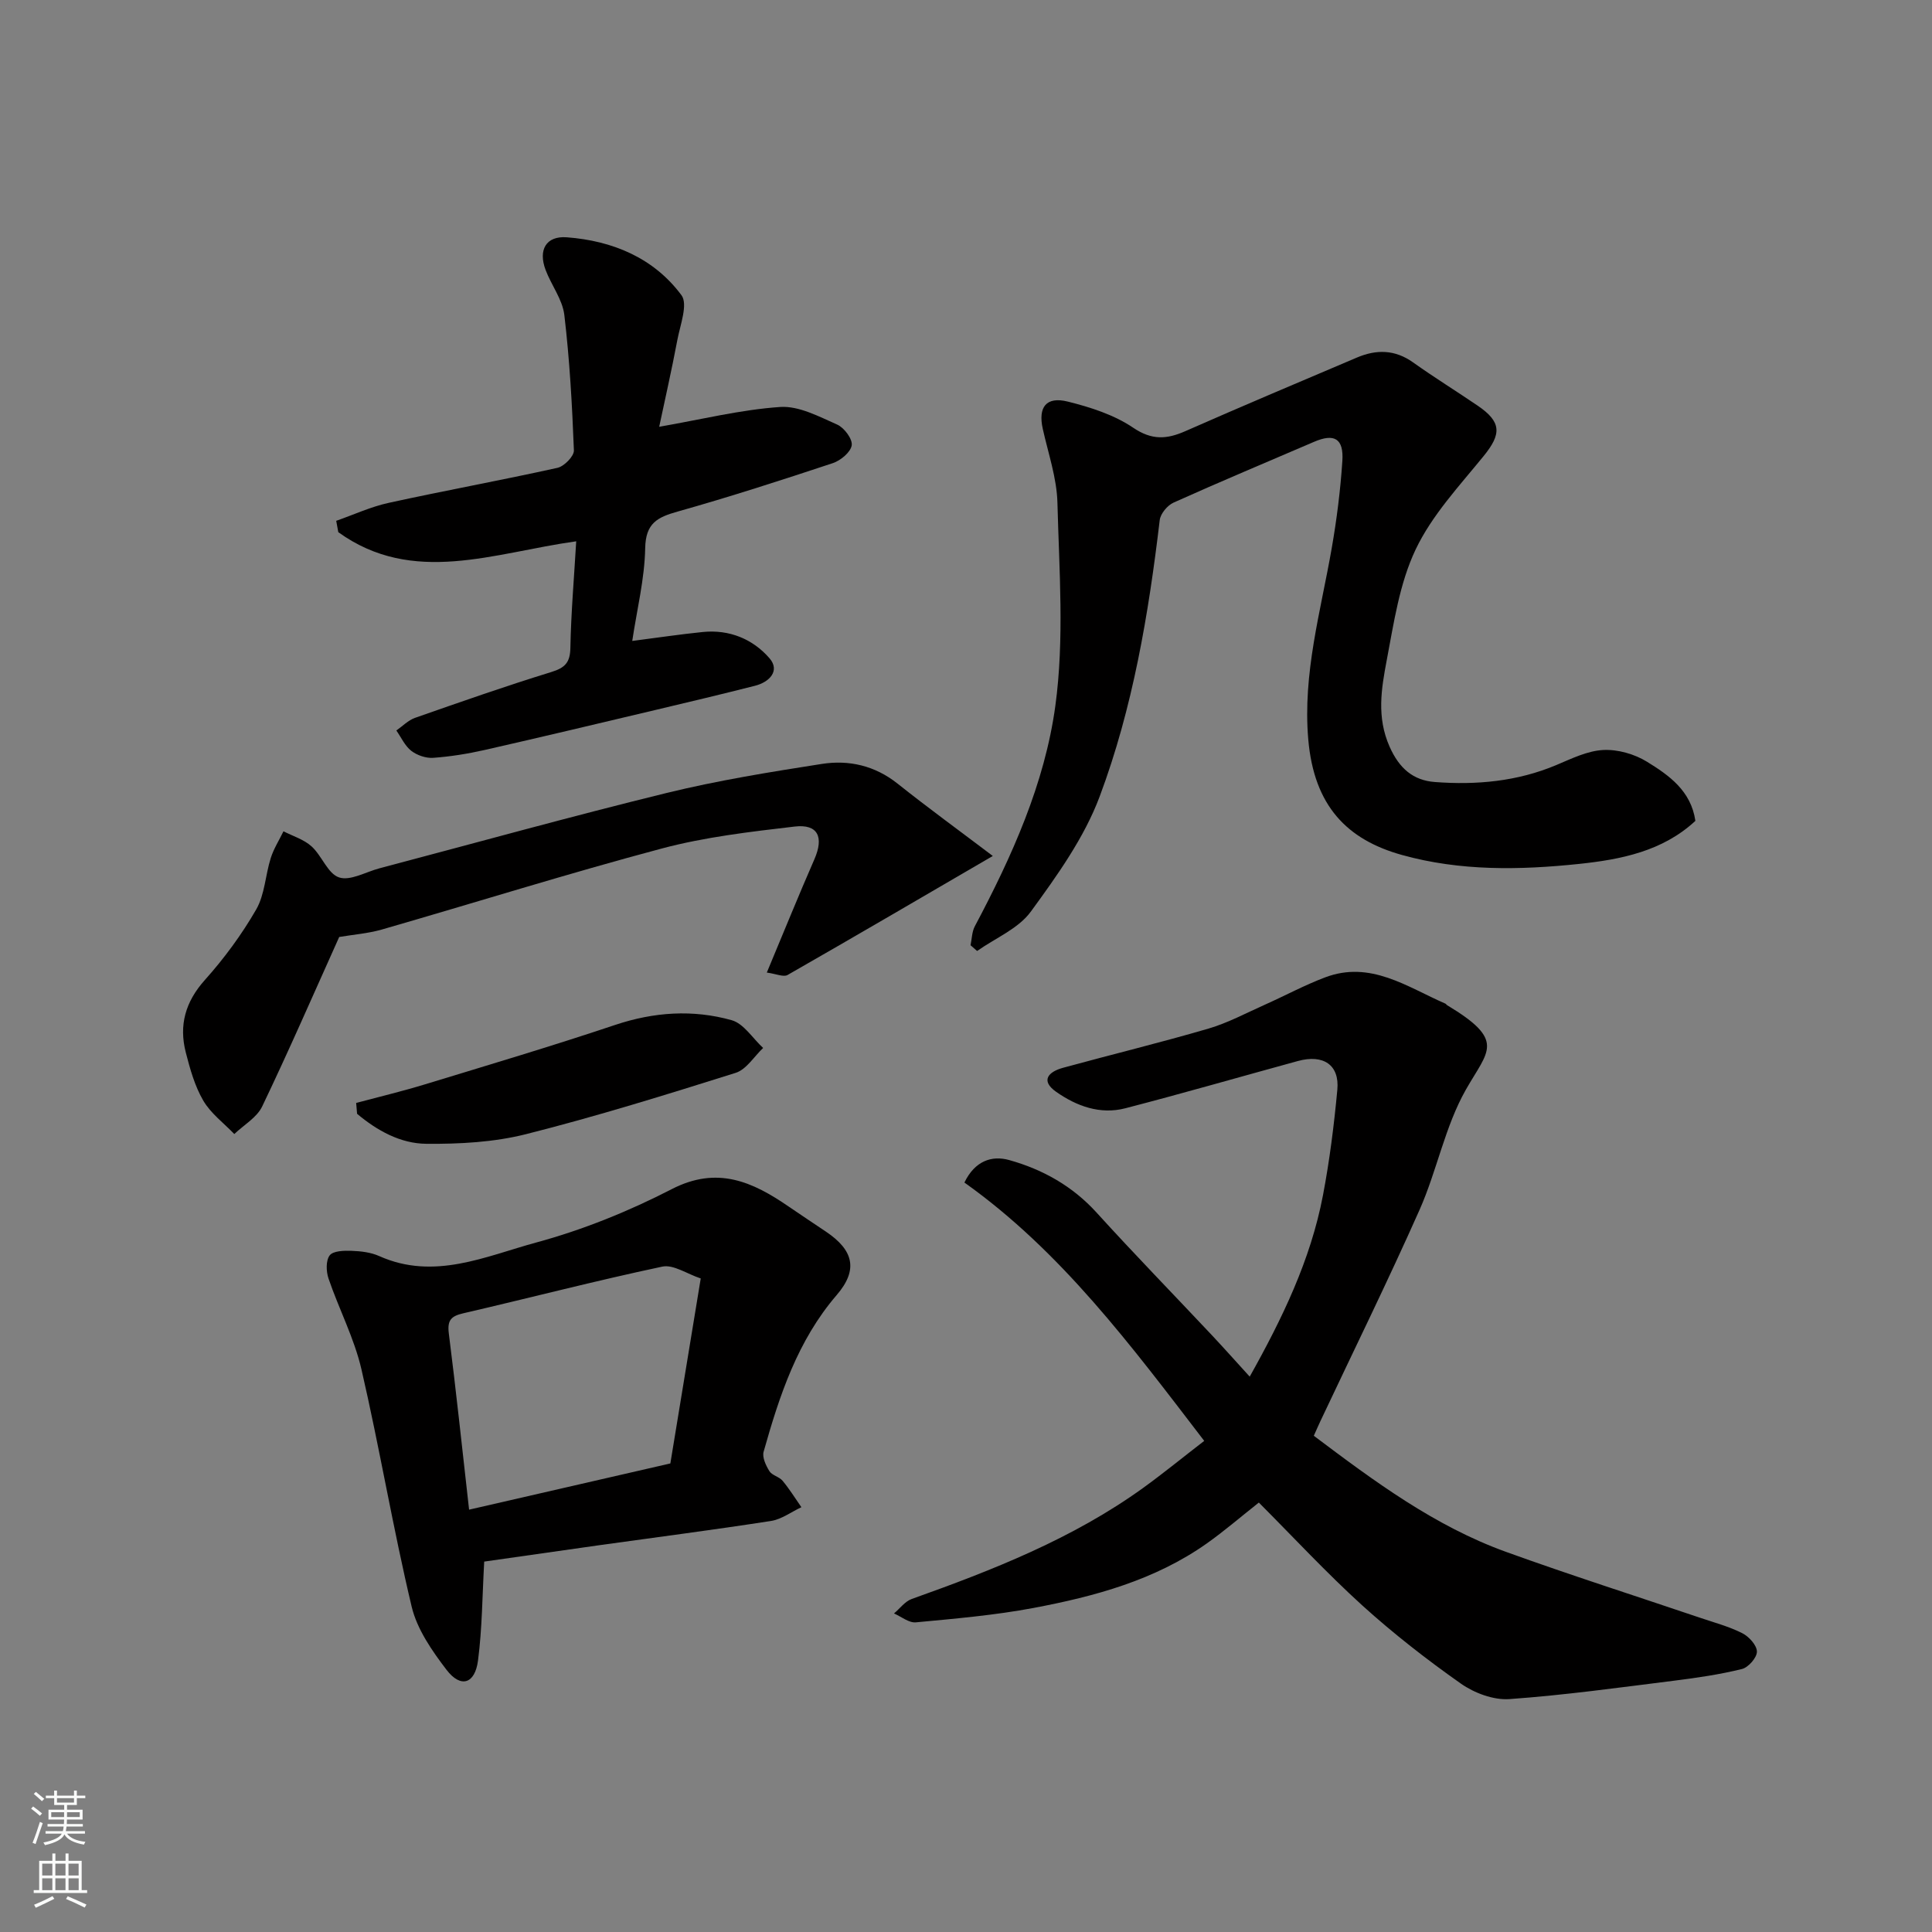 <svg enable-background="new 0 0 400 400" viewBox="0 0 400 400" xmlns="http://www.w3.org/2000/svg"><rect x="0" y="0" width="400" height="400" fill="#808080" stroke="none"/><g fill="#010000"><path d="m249.32 298.32c-15.14-19.75-29.58-39.21-49.65-53.49 2.16-4.46 5.64-5.67 9.28-4.65 6.94 1.94 13.11 5.39 18.1 10.89 7.8 8.59 15.9 16.9 23.85 25.36 2.58 2.75 5.09 5.57 7.84 8.59 6.71-11.99 12.61-24.13 15.17-37.57 1.37-7.2 2.29-14.52 2.97-21.82.48-5.15-2.88-7.4-8.16-5.96-11.92 3.26-23.79 6.69-35.75 9.79-5.19 1.34-10.07-.44-14.29-3.4-3.36-2.36-1.56-4.17 1.39-4.98 10.03-2.75 20.15-5.2 30.13-8.12 4.02-1.18 7.8-3.22 11.66-4.94 4.17-1.86 8.21-4.05 12.48-5.66 9.39-3.56 16.96 1.97 24.91 5.43.14.06.23.25.37.33 12.21 7.35 8.5 9.33 3.88 17.47-4.34 7.64-5.99 16.76-9.59 24.88-6.54 14.72-13.66 29.18-20.53 43.75-.48 1.02-.92 2.05-1.37 3.04 12.54 9.44 25.04 18.71 39.8 24.04 13.32 4.81 26.82 9.12 40.23 13.66 2.93.99 5.96 1.8 8.69 3.18 1.38.7 3.01 2.5 3.02 3.81.01 1.24-1.77 3.27-3.09 3.6-4.58 1.13-9.29 1.82-13.98 2.41-11.38 1.42-22.76 3.01-34.18 3.82-3.29.23-7.25-1.25-10.03-3.2-7.09-4.99-13.98-10.36-20.41-16.18-7.39-6.71-14.2-14.06-21.43-21.31-3.67 2.89-7.11 5.87-10.8 8.48-10.75 7.59-23.18 10.95-35.85 13.34-8.02 1.51-16.21 2.21-24.36 2.98-1.44.14-3.02-1.19-4.53-1.84 1.22-1.02 2.27-2.5 3.68-3 16.79-5.99 33.33-12.48 47.93-23.01 4.21-3.05 8.25-6.35 12.62-9.72z"/><path d="m200.94 195.7c.28-1.32.28-2.79.89-3.93 7.68-14.46 14.47-29.53 16.67-45.65 1.88-13.78.79-28.01.43-42.02-.13-5.12-1.9-10.21-3.03-15.29-1.01-4.51.68-6.79 5.2-5.66 4.68 1.17 9.56 2.73 13.49 5.39 3.91 2.65 6.98 2.42 10.86.71 11.78-5.19 23.64-10.19 35.48-15.22 4.02-1.71 7.87-1.68 11.63 1 4.38 3.12 8.96 5.95 13.41 8.98 4.92 3.36 4.92 5.84 1.21 10.4-5.04 6.2-10.71 12.25-14.08 19.34-3.35 7.03-4.52 15.19-6 22.98-1.11 5.87-2.11 11.76.6 17.86 2 4.51 4.88 6.98 9.38 7.32 8.59.65 17.06-.11 25.15-3.52 3.14-1.32 6.41-2.94 9.69-3.11 3-.16 6.48.83 9.07 2.43 4.55 2.8 9.12 6.01 10.02 12.24-6.78 6.31-15.47 8.01-24.13 8.92-12.24 1.28-24.57 1.5-36.63-1.86-11.3-3.15-18.2-10.09-19.39-23.95-1.17-13.65 2.58-26.46 4.86-39.57 1.04-5.96 1.8-12 2.2-18.04.31-4.67-1.67-5.78-5.87-3.97-9.7 4.17-19.45 8.25-29.08 12.58-1.27.57-2.7 2.29-2.86 3.61-2.31 19.48-5.56 38.85-12.43 57.22-3.2 8.56-8.81 16.38-14.26 23.85-2.58 3.54-7.34 5.48-11.12 8.15-.45-.41-.91-.8-1.36-1.19z"/><path d="m100.25 323.31c-.4 7.15-.42 13.86-1.28 20.46-.63 4.9-3.58 5.79-6.52 1.95-3.01-3.94-6.1-8.39-7.22-13.08-3.88-16.29-6.63-32.84-10.4-49.15-1.49-6.43-4.66-12.47-6.81-18.77-.5-1.47-.58-3.74.24-4.81.72-.94 2.97-1 4.53-.94 1.93.07 4 .31 5.73 1.09 11.36 5.08 22 .04 32.49-2.81 9.66-2.62 19.15-6.46 28.06-11.05 9.46-4.87 16.76-1.52 24.24 3.62 2.55 1.75 5.14 3.46 7.71 5.19 5.71 3.84 6.7 7.89 2.22 13.1-8.13 9.45-11.86 20.83-15.14 32.45-.33 1.16.47 2.86 1.2 4.03.55.88 2.02 1.14 2.72 1.98 1.43 1.72 2.62 3.64 3.9 5.48-2.1.98-4.11 2.51-6.3 2.85-11.78 1.83-23.61 3.35-35.41 5-8.25 1.16-16.5 2.35-23.96 3.41zm44.83-58.62c-2.85-.94-5.67-2.94-7.96-2.45-13.79 2.92-27.45 6.48-41.19 9.66-2.52.58-3.35 1.42-3.01 4.15 1.5 11.82 2.75 23.68 4.2 36.51 14.29-3.28 28.08-6.45 41.67-9.57 2.13-12.95 4.13-25.14 6.29-38.3z"/><path d="m136.48 88.36c8.79-1.53 16.87-3.54 25.05-4.1 3.86-.26 8.03 1.98 11.81 3.65 1.44.64 3.19 2.98 3 4.28-.21 1.43-2.3 3.16-3.92 3.7-10.64 3.53-21.32 6.98-32.11 10.02-4.2 1.18-6.63 2.39-6.73 7.57-.12 6.4-1.72 12.77-2.68 19.22 5.29-.68 9.94-1.38 14.61-1.85 5.49-.56 10.38 1.47 13.81 5.44 2.22 2.57.02 4.92-3 5.69-6.77 1.72-13.56 3.34-20.36 4.95-11.87 2.81-23.74 5.65-35.64 8.35-3.49.79-7.06 1.36-10.62 1.62-1.5.11-3.34-.52-4.54-1.44-1.33-1.03-2.09-2.78-3.1-4.22 1.28-.89 2.44-2.11 3.85-2.61 9.37-3.28 18.74-6.57 28.22-9.49 2.85-.88 3.91-1.96 3.96-5.01.14-7.23.76-14.45 1.21-22.06-17.06 2.37-33.77 9.27-49.26-1.89-.14-.78-.28-1.57-.43-2.35 3.63-1.27 7.18-2.92 10.91-3.73 11.61-2.54 23.3-4.67 34.9-7.24 1.39-.31 3.44-2.41 3.4-3.61-.36-9.36-.88-18.74-1.98-28.03-.38-3.22-2.69-6.17-3.88-9.33-1.56-4.14.08-7.08 4.38-6.76 9.46.71 18.01 4.25 23.75 11.99 1.38 1.86-.25 6.12-.84 9.21-1.19 6.31-2.62 12.59-3.77 18.03z"/><path d="m70.23 193.99c-5.3 11.77-10.41 23.53-15.95 35.09-1.1 2.3-3.81 3.83-5.77 5.71-2.19-2.28-4.88-4.27-6.43-6.93-1.76-3.01-2.74-6.56-3.62-9.98-1.44-5.64-.08-10.48 3.96-14.99 4-4.47 7.63-9.4 10.62-14.59 1.79-3.1 1.9-7.13 3.02-10.66.61-1.93 1.74-3.69 2.63-5.53 1.97 1.01 4.24 1.69 5.82 3.13 2.14 1.94 3.35 5.65 5.69 6.42 2.33.77 5.55-1.15 8.38-1.89 19.8-5.23 39.54-10.72 59.42-15.59 10.58-2.59 21.39-4.34 32.17-6.02 5.6-.87 10.97.35 15.66 4.08 6.27 4.99 12.74 9.7 19.72 14.98-14.63 8.52-28.52 16.65-42.49 24.64-.85.48-2.38-.24-4.3-.5 3.46-8.27 6.54-15.89 9.84-23.43 2.02-4.61.77-7.37-4.08-6.8-9.22 1.08-18.55 2.16-27.49 4.54-19.45 5.18-38.67 11.22-58.01 16.79-2.86.81-5.88 1.04-8.79 1.53z"/><path d="m73.74 228.35c4.71-1.26 9.46-2.39 14.12-3.81 13.18-4.02 26.4-7.95 39.47-12.33 8.06-2.7 16.13-3.24 24.15-.99 2.51.7 4.36 3.77 6.52 5.75-1.88 1.77-3.47 4.45-5.68 5.15-14.39 4.53-28.81 9.01-43.43 12.7-6.63 1.67-13.74 2.05-20.62 1.99-5.37-.04-10.21-2.74-14.34-6.21-.07-.74-.13-1.49-.19-2.25z"/></g><path d="m6.44 374.46.42-.45c.65.47 1.27.95 1.85 1.44l-.45.49c-.65-.56-1.25-1.06-1.82-1.48m.93 7.33-.63-.26c.55-1.36 1.05-2.8 1.52-4.33.19.1.38.19.59.27-.46 1.29-.95 2.73-1.48 4.32m-.38-10.38.44-.42c.43.34 1.01.82 1.74 1.44l-.49.49c-.53-.51-1.09-1.01-1.69-1.51m2.5.35h1.72v-1.04h.59v1.04h3.52v-1.04h.59v1.04h1.75v.53h-1.75v1.42h-2.03v.97h3.22v2.03h-3.24c0 .35-.01.66-.03.93h3.32v.53h-3.37c-.03.27-.08.58-.15.94h3.96v.53h-3.71c.67.92 1.93 1.48 3.79 1.68-.13.24-.23.44-.29.59-2.13-.38-3.48-1.08-4.04-2.12-.43.97-1.77 1.72-4.03 2.23-.09-.19-.2-.37-.33-.55 2.1-.42 3.37-1.03 3.81-1.83h-3.36v-.53h3.58c.08-.29.13-.61.16-.94h-3.33v-.53h3.39c.02-.27.04-.58.04-.93h-3.23v-2.03h3.25v-.97h-2.07v-1.42h-1.73zm1.12 3.44v1h2.65c.01-.3.02-.44.01-.4v-.25-.35zm1.19-2h3.52v-.91h-3.52zm4.71 2h-2.63v.59c0 .15-.01.28-.01.4h2.64z" fill="#fafbfa"/><path d="m13.56 383.74h.63v1.52h2.72v6.07h1.13v.6h-11.06v-.6h1.13v-6.07h2.73v-1.52h.63v1.52h2.1v-1.52zm-2.69 8.83.38.56c-1.24.63-2.53 1.25-3.85 1.85-.1-.21-.21-.42-.34-.63 1.36-.55 2.63-1.15 3.81-1.78m-2.13-4.27h2.1v-2.45h-2.1zm0 3.04h2.1v-2.46h-2.1zm2.72-3.04h2.1v-2.45h-2.1zm0 3.04h2.1v-2.46h-2.1zm6.07 3.6c-1.41-.71-2.7-1.3-3.86-1.78l.35-.56c1.45.62 2.75 1.19 3.88 1.72zm-1.25-9.09h-2.1v2.45h2.1zm-2.09 5.49h2.1v-2.46h-2.1z" fill="#fafbfa"/></svg>